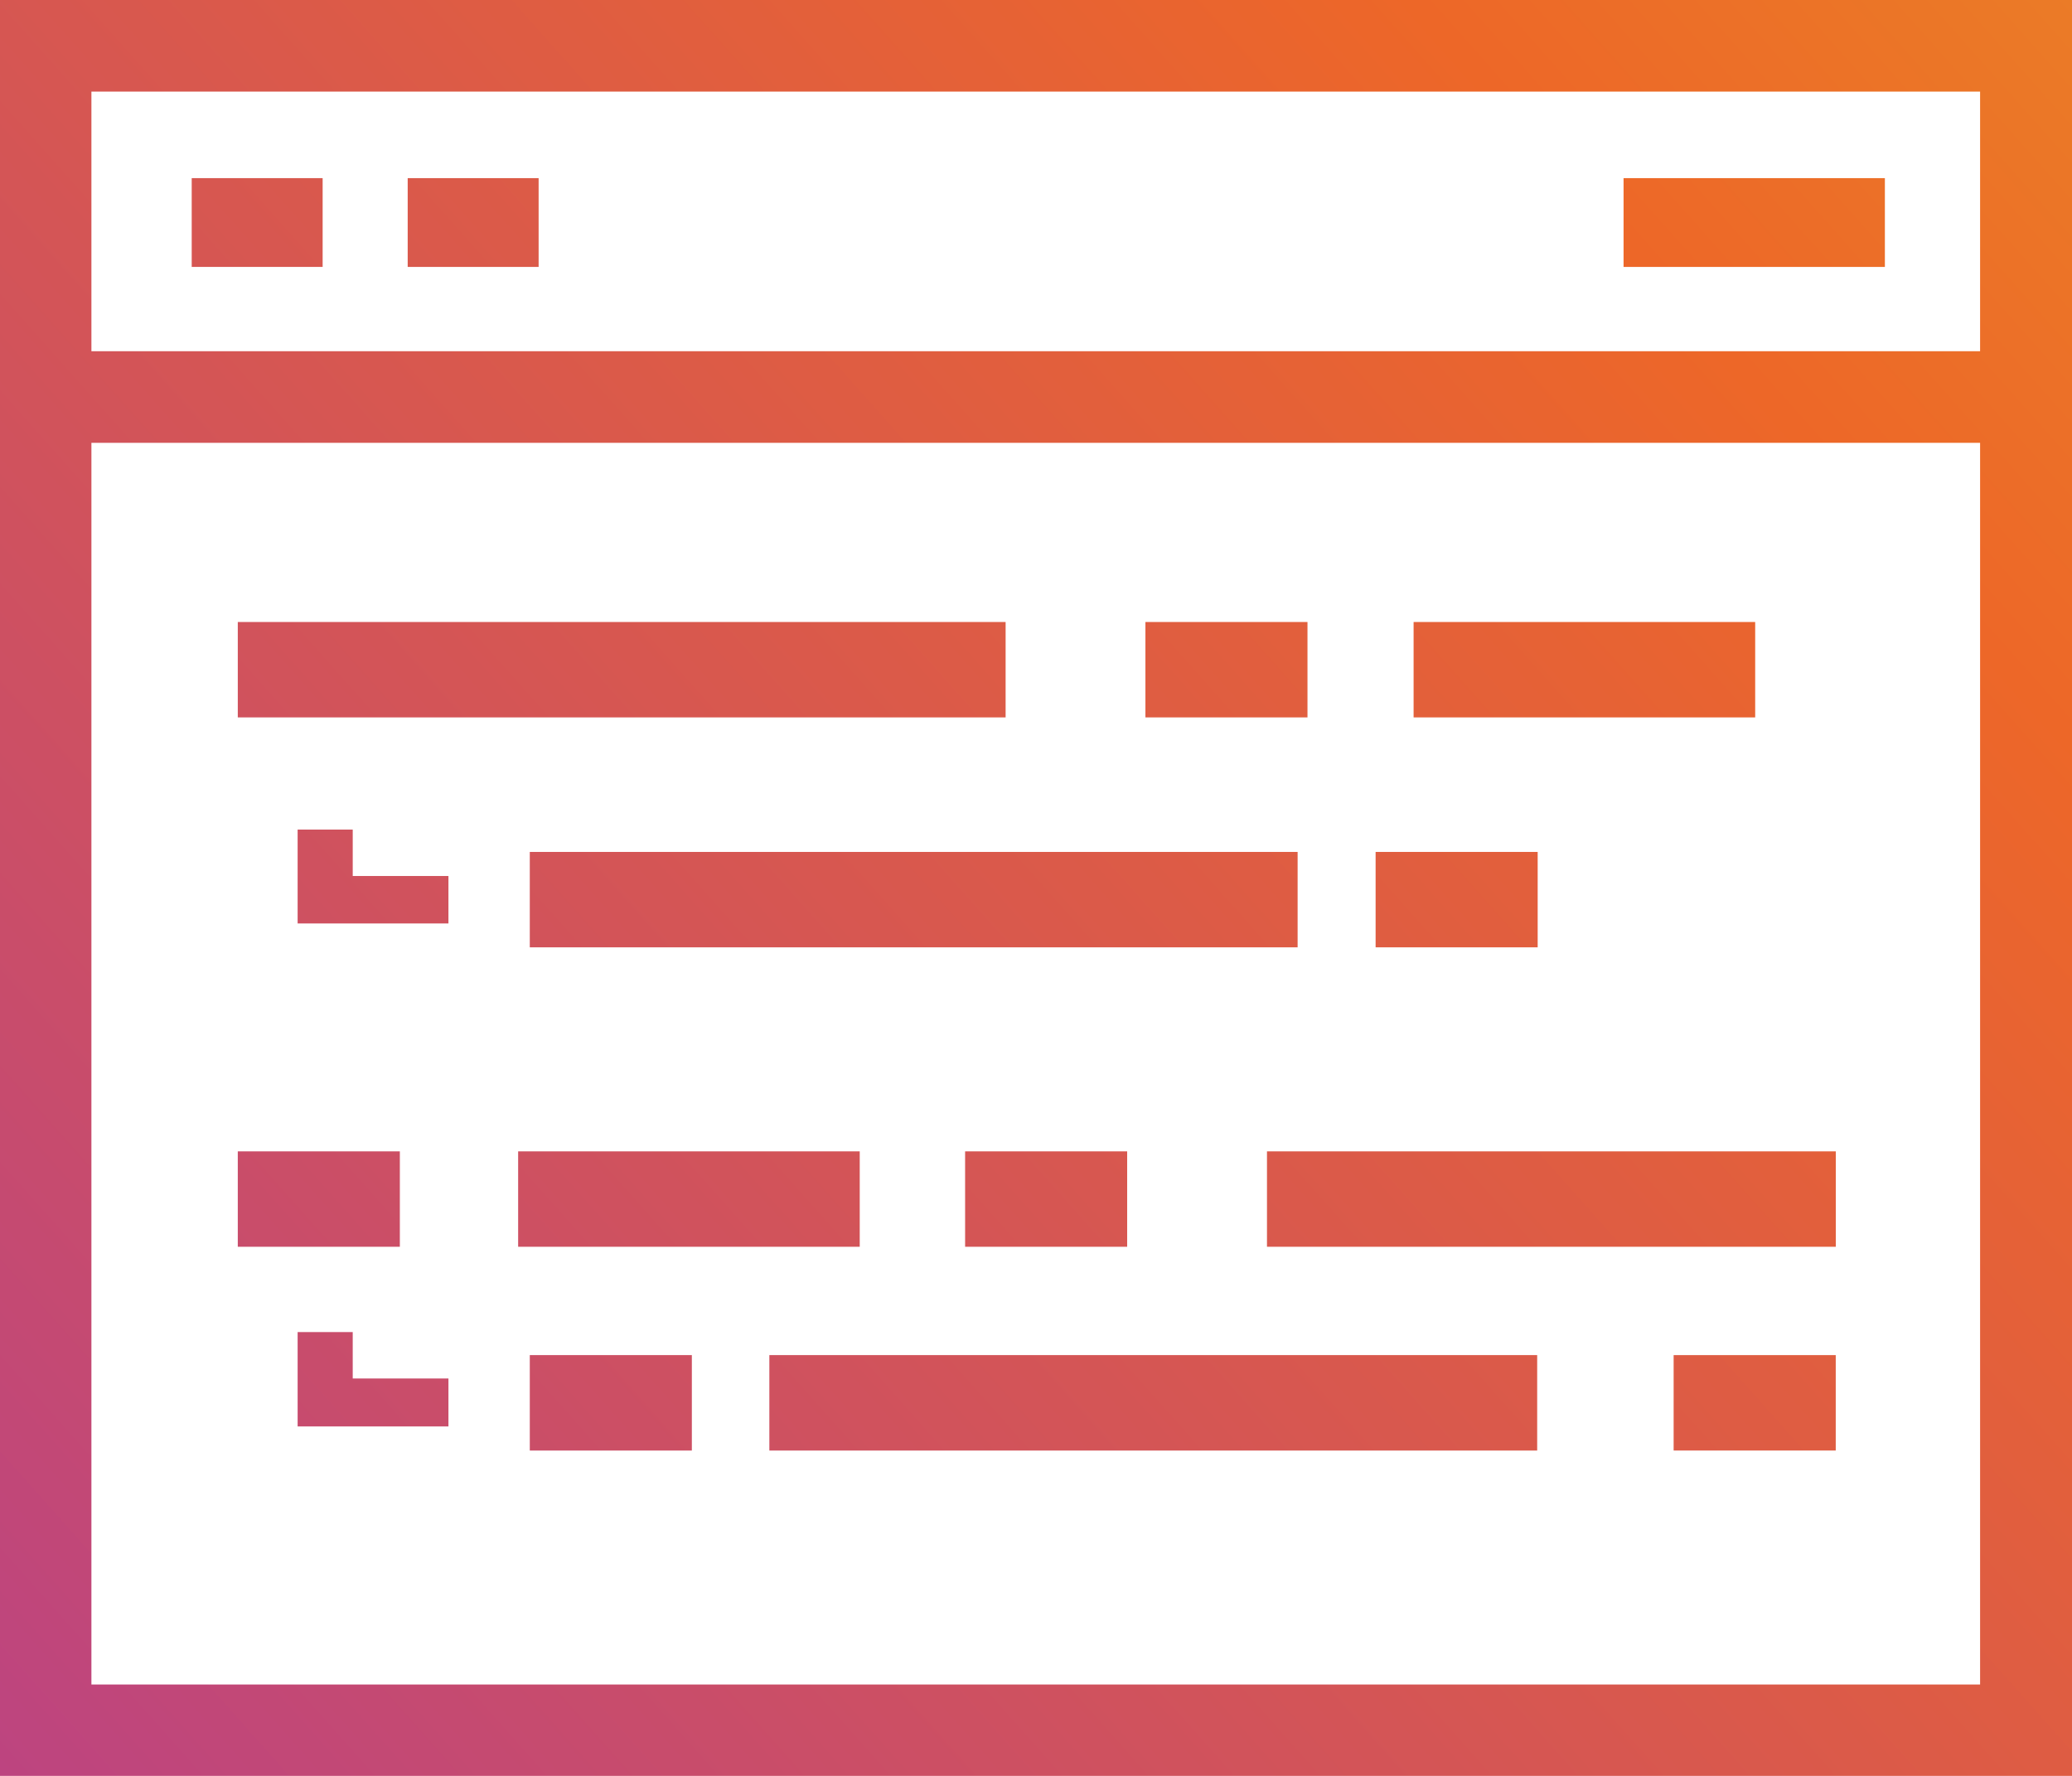 <svg xmlns="http://www.w3.org/2000/svg" fill="none" viewBox="0 0 42 36">
  <g clip-path="url(#a)">
    <path fill="url(#b)" d="M38.206 3.611H32.91v1.8h5.297v-1.8Z"/>
    <path fill="url(#c)" d="M20.384 12.609H4.82v1.934h15.564v-1.934Z"/>
    <path fill="url(#d)" d="M26.303 17.27H10.739v1.934h15.564V17.27Z"/>
    <path fill="url(#e)" d="M10.918 3.611H8.264v1.8h2.654v-1.8Z"/>
    <path fill="url(#f)" d="M26.503 12.609h-3.285v1.934h3.285v-1.934Z"/>
    <path fill="url(#g)" d="M31.169 17.27h-3.285v1.934h3.285V17.27Z"/>
    <path fill="url(#h)" d="M7.15 16.817H6.033v1.903H9.09v-.962H7.15v-.941Z"/>
    <path fill="url(#i)" d="M31.159 27.47H15.595v1.935h15.564v-1.934Z"/>
    <path fill="url(#j)" d="M14.024 27.47h-3.285v1.935h3.285v-1.934Z"/>
    <path fill="url(#k)" d="M37.21 27.47h-3.285v1.935h3.286v-1.934Z"/>
    <path fill="url(#l)" d="M7.15 27.003H6.033v1.913H9.09v-.972H7.15v-.941Z"/>
    <path fill="url(#m)" d="M35.578 12.609h-6.924v1.934h6.924v-1.934Z"/>
    <path fill="url(#n)" d="M37.21 23.34H25.682v1.934h11.53V23.34Z"/>
    <path fill="url(#o)" d="M22.848 23.34h-3.285v1.934h3.285V23.34Z"/>
    <path fill="url(#p)" d="M8.105 23.34H4.82v1.934h3.285V23.34Z"/>
    <path fill="url(#q)" d="M17.427 23.34h-6.924v1.934h6.924V23.34Z"/>
    <path fill="url(#r)" d="M6.54 3.611H3.886v1.8H6.54v-1.8Z"/>
    <path fill="url(#s)" d="M0 0v36h42V0H0Zm1.853 1.857h38.284V7.12H1.853V1.857Zm38.294 32.291H1.853V8.977h38.284v25.171h.01Z"/>
  </g>
  <defs>
    <linearGradient id="b" x1="-6.755" x2="80.029" y1="42.364" y2="-34.939" gradientUnits="userSpaceOnUse">
      <stop stop-color="#B33D92"/>
      <stop offset=".47" stop-color="#ED6728"/>
      <stop offset="1" stop-color="#DFE222"/>
    </linearGradient>
    <linearGradient id="c" x1="-12.443" x2="74.341" y1="35.979" y2="-41.318" gradientUnits="userSpaceOnUse">
      <stop stop-color="#B33D92"/>
      <stop offset=".47" stop-color="#ED6728"/>
      <stop offset="1" stop-color="#DFE222"/>
    </linearGradient>
    <linearGradient id="d" x1="-7.505" x2="79.279" y1="41.52" y2="-35.778" gradientUnits="userSpaceOnUse">
      <stop stop-color="#B33D92"/>
      <stop offset=".47" stop-color="#ED6728"/>
      <stop offset="1" stop-color="#DFE222"/>
    </linearGradient>
    <linearGradient id="e" x1="-18.269" x2="68.515" y1="29.436" y2="-47.862" gradientUnits="userSpaceOnUse">
      <stop stop-color="#B33D92"/>
      <stop offset=".47" stop-color="#ED6728"/>
      <stop offset="1" stop-color="#DFE222"/>
    </linearGradient>
    <linearGradient id="f" x1="-7.002" x2="79.777" y1="42.086" y2="-35.217" gradientUnits="userSpaceOnUse">
      <stop stop-color="#B33D92"/>
      <stop offset=".47" stop-color="#ED6728"/>
      <stop offset="1" stop-color="#DFE222"/>
    </linearGradient>
    <linearGradient id="g" x1="-2.623" x2="84.156" y1="46.999" y2="-30.299" gradientUnits="userSpaceOnUse">
      <stop stop-color="#B33D92"/>
      <stop offset=".47" stop-color="#ED6728"/>
      <stop offset="1" stop-color="#DFE222"/>
    </linearGradient>
    <linearGradient id="h" x1="-12.597" x2="74.182" y1="35.804" y2="-41.498" gradientUnits="userSpaceOnUse">
      <stop stop-color="#B33D92"/>
      <stop offset=".47" stop-color="#ED6728"/>
      <stop offset="1" stop-color="#DFE222"/>
    </linearGradient>
    <linearGradient id="i" x1="-.298" x2="86.486" y1="49.617" y2="-27.686" gradientUnits="userSpaceOnUse">
      <stop stop-color="#B33D92"/>
      <stop offset=".47" stop-color="#ED6728"/>
      <stop offset="1" stop-color="#DFE222"/>
    </linearGradient>
    <linearGradient id="j" x1="-5.169" x2="81.61" y1="44.138" y2="-33.159" gradientUnits="userSpaceOnUse">
      <stop stop-color="#B33D92"/>
      <stop offset=".47" stop-color="#ED6728"/>
      <stop offset="1" stop-color="#DFE222"/>
    </linearGradient>
    <linearGradient id="k" x1="5.113" x2="91.891" y1="55.682" y2="-21.615" gradientUnits="userSpaceOnUse">
      <stop stop-color="#B33D92"/>
      <stop offset=".47" stop-color="#ED6728"/>
      <stop offset="1" stop-color="#DFE222"/>
    </linearGradient>
    <linearGradient id="l" x1="-7.546" x2="79.238" y1="41.474" y2="-35.824" gradientUnits="userSpaceOnUse">
      <stop stop-color="#B33D92"/>
      <stop offset=".47" stop-color="#ED6728"/>
      <stop offset="1" stop-color="#DFE222"/>
    </linearGradient>
    <linearGradient id="m" x1="-3.788" x2="82.996" y1="45.692" y2="-31.611" gradientUnits="userSpaceOnUse">
      <stop stop-color="#B33D92"/>
      <stop offset=".47" stop-color="#ED6728"/>
      <stop offset="1" stop-color="#DFE222"/>
    </linearGradient>
    <linearGradient id="n" x1="1.237" x2="88.016" y1="51.335" y2="-25.967" gradientUnits="userSpaceOnUse">
      <stop stop-color="#B33D92"/>
      <stop offset=".47" stop-color="#ED6728"/>
      <stop offset="1" stop-color="#DFE222"/>
    </linearGradient>
    <linearGradient id="o" x1="-3.306" x2="83.473" y1="46.232" y2="-31.065" gradientUnits="userSpaceOnUse">
      <stop stop-color="#B33D92"/>
      <stop offset=".47" stop-color="#ED6728"/>
      <stop offset="1" stop-color="#DFE222"/>
    </linearGradient>
    <linearGradient id="p" x1="-9.846" x2="76.939" y1="38.896" y2="-38.406" gradientUnits="userSpaceOnUse">
      <stop stop-color="#B33D92"/>
      <stop offset=".47" stop-color="#ED6728"/>
      <stop offset="1" stop-color="#DFE222"/>
    </linearGradient>
    <linearGradient id="q" x1="-6.519" x2="80.27" y1="42.631" y2="-34.677" gradientUnits="userSpaceOnUse">
      <stop stop-color="#B33D92"/>
      <stop offset=".47" stop-color="#ED6728"/>
      <stop offset="1" stop-color="#DFE222"/>
    </linearGradient>
    <linearGradient id="r" x1="-20.215" x2="66.569" y1="27.255" y2="-50.048" gradientUnits="userSpaceOnUse">
      <stop stop-color="#B33D92"/>
      <stop offset=".47" stop-color="#ED6728"/>
      <stop offset="1" stop-color="#DFE222"/>
    </linearGradient>
    <linearGradient id="s" x1="-6.524" x2="80.26" y1="42.626" y2="-34.677" gradientUnits="userSpaceOnUse">
      <stop stop-color="#B33D92"/>
      <stop offset=".47" stop-color="#ED6728"/>
      <stop offset="1" stop-color="#DFE222"/>
    </linearGradient>
    <clipPath id="a">
      <path fill="#fff" d="M0 0h42v36H0z"/>
    </clipPath>
  </defs>
</svg>
